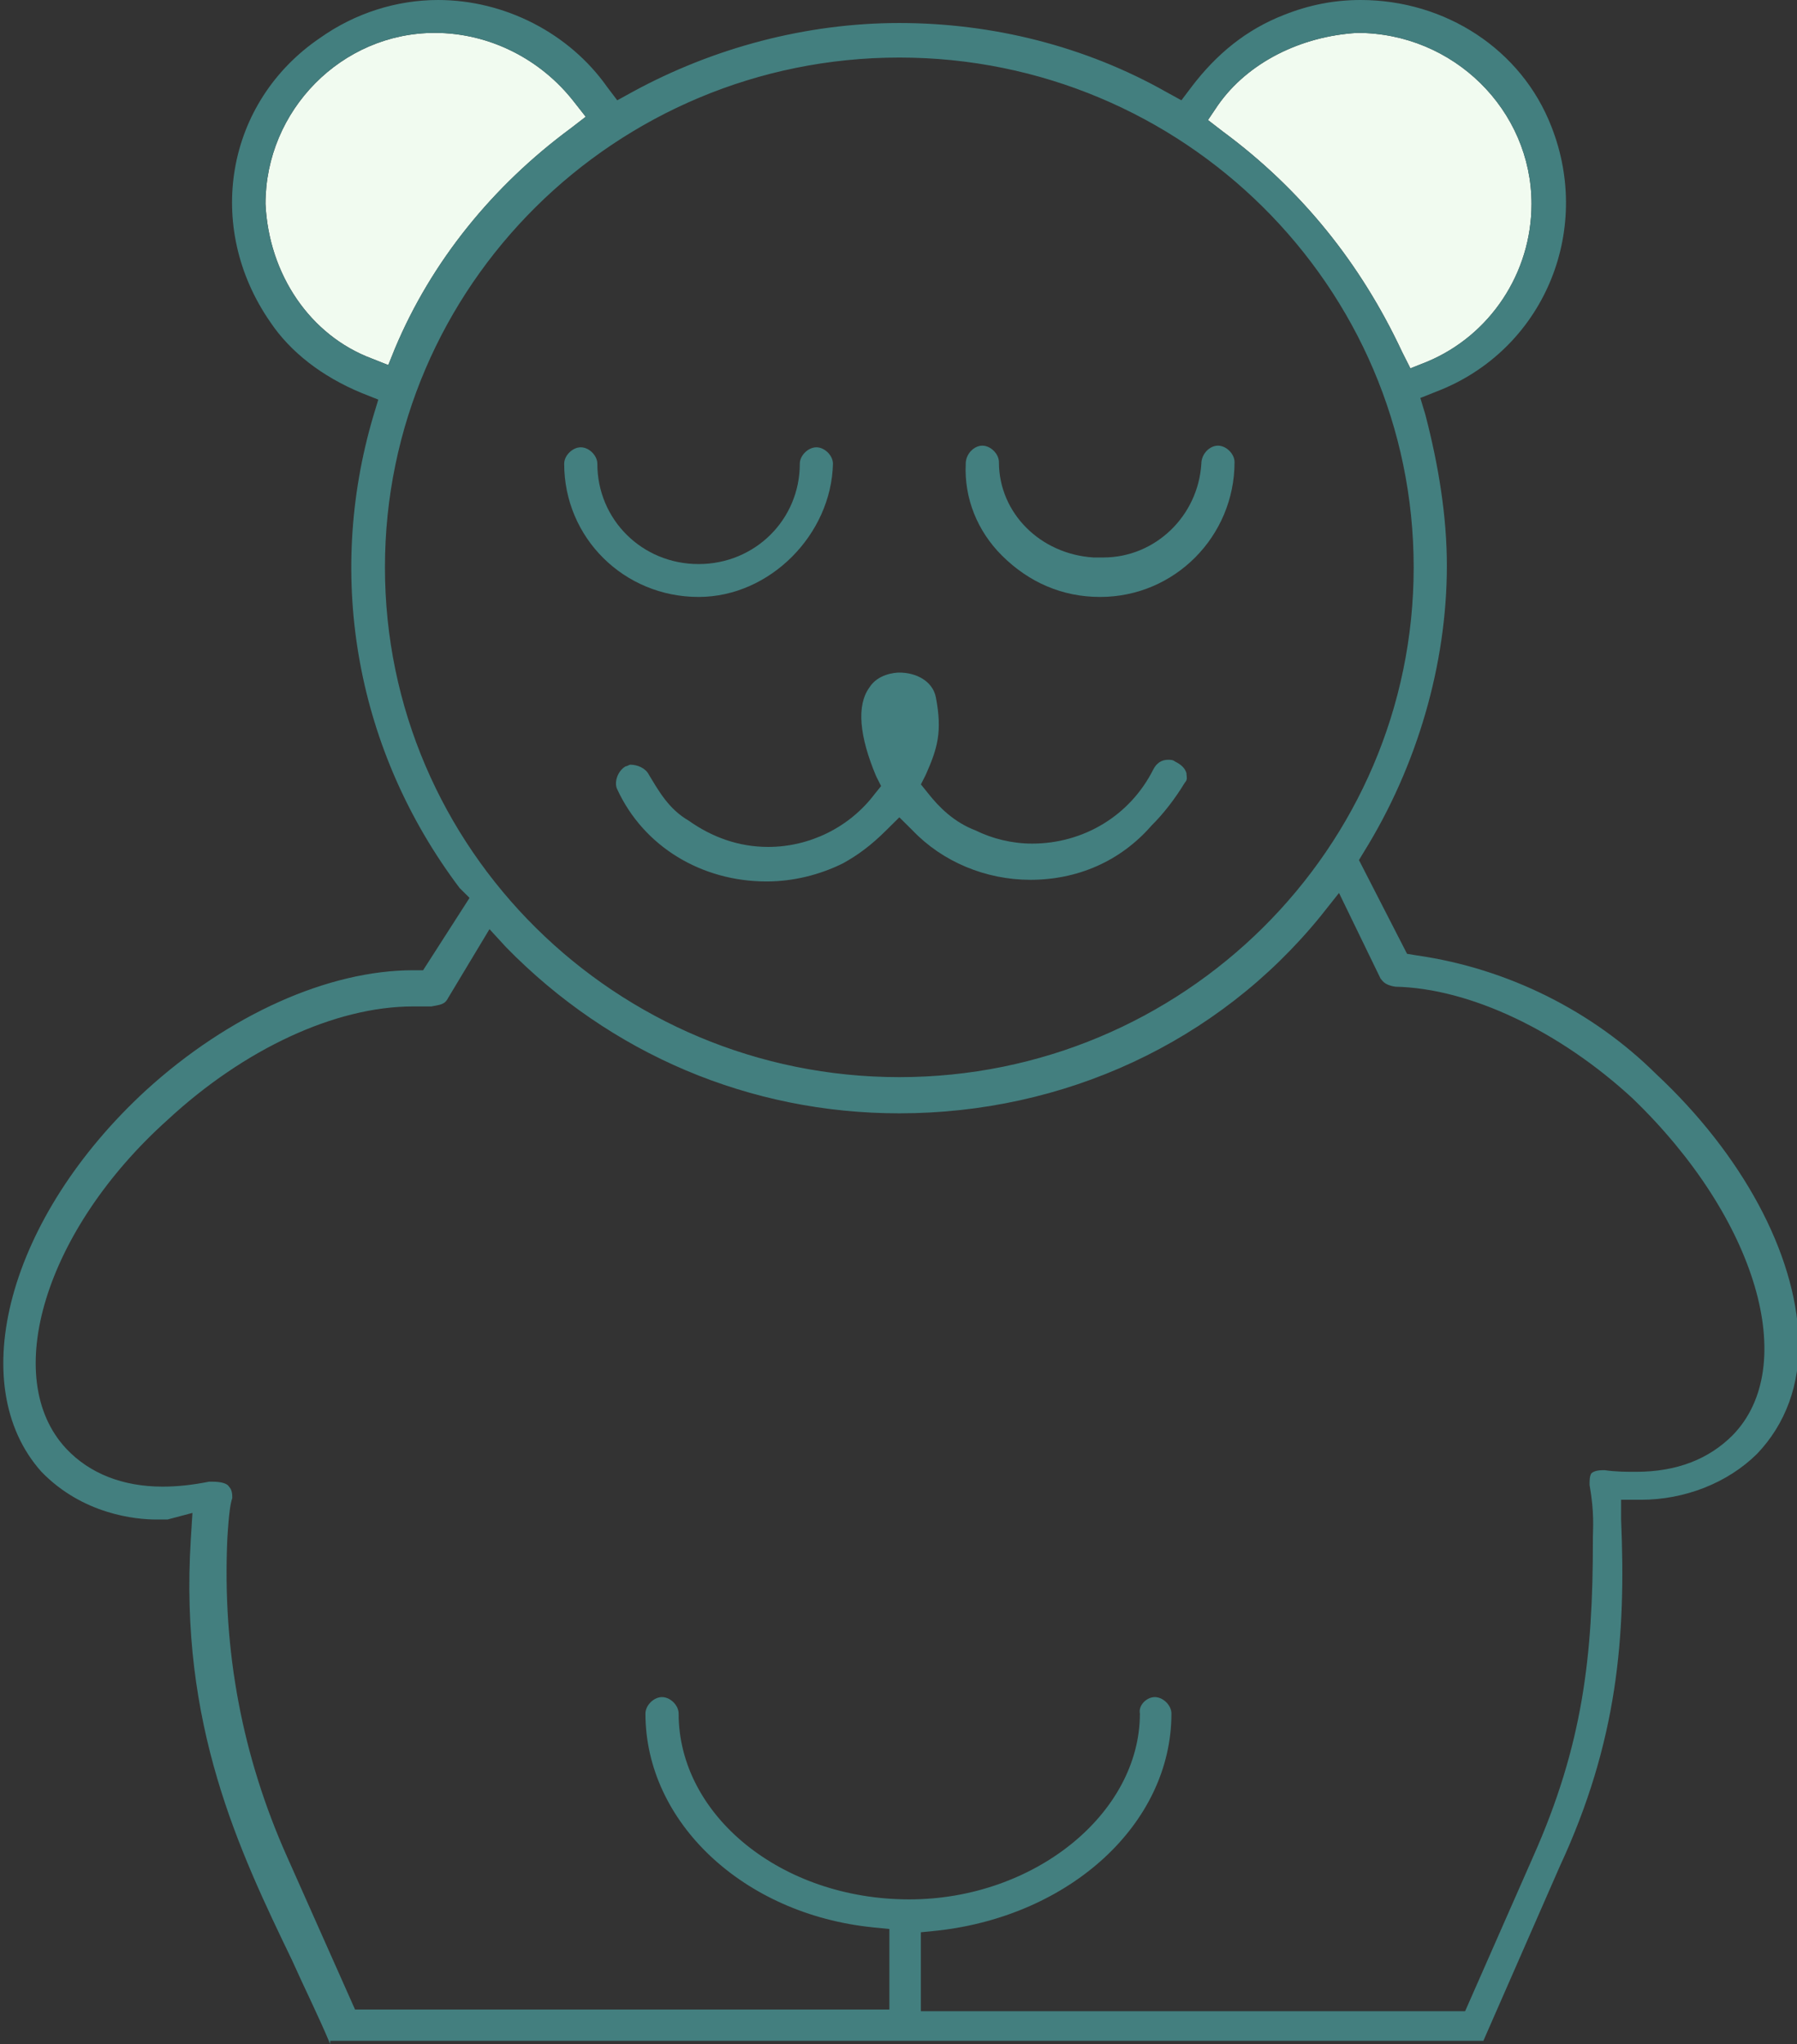 <svg width="51" height="58" viewBox="0 0 51 58" fill="none" xmlns="http://www.w3.org/2000/svg">
<rect x="0" y="0" width="51" height="58" fill="#333333" stroke="none"/>
<g clip-path="url(#clip0)">
<path d="M38.521 0.933C36.92 1.027 35.413 1.773 34.566 2.986L34.283 3.406L34.707 3.733C36.92 5.366 38.616 7.466 39.793 9.986L40.028 10.452L40.499 10.265C42.289 9.519 43.466 7.746 43.466 5.786C43.466 3.126 41.253 0.933 38.521 0.933Z" fill="#F1FBF0"/>
<path d="M12.338 0.933C9.701 0.933 7.535 3.126 7.535 5.786C7.629 7.792 8.807 9.519 10.549 10.172L11.02 10.359L11.208 9.892C12.244 7.419 13.987 5.273 16.2 3.64L16.624 3.313L16.294 2.893C15.352 1.68 13.893 0.933 12.338 0.933Z" fill="#F1FBF0"/>
<path d="M19.826 16.938C17.707 16.938 16.012 15.258 16.012 13.159C16.012 12.925 16.247 12.692 16.483 12.692C16.718 12.692 16.953 12.925 16.953 13.159C16.953 14.745 18.225 16.005 19.826 16.005C21.427 16.005 22.699 14.745 22.699 13.159C22.699 12.925 22.934 12.692 23.17 12.692C23.405 12.692 23.64 12.925 23.64 13.159C23.593 15.165 21.851 16.938 19.826 16.938Z" fill="#437F7F"/>
<path d="M31.223 16.938C30.14 16.938 29.198 16.518 28.444 15.772C27.738 15.072 27.361 14.138 27.408 13.159C27.408 12.879 27.644 12.645 27.879 12.645C28.115 12.645 28.35 12.879 28.35 13.112C28.35 14.558 29.527 15.725 31.034 15.818C31.081 15.818 31.223 15.818 31.317 15.818C32.777 15.818 34.001 14.652 34.095 13.159C34.095 12.879 34.331 12.645 34.566 12.645C34.802 12.645 35.037 12.879 35.037 13.112C35.037 15.212 33.342 16.938 31.223 16.938Z" fill="#437F7F"/>
<path d="M29.244 24.964C27.973 24.964 26.748 24.451 25.901 23.564L25.524 23.191L25.147 23.564C24.724 23.984 24.347 24.264 23.923 24.497C23.264 24.824 22.51 25.011 21.757 25.011C19.92 25.011 18.272 24.031 17.518 22.397C17.424 22.211 17.518 21.884 17.754 21.744C17.801 21.744 17.848 21.698 17.895 21.698C18.084 21.698 18.319 21.791 18.413 21.977C18.696 22.444 18.978 22.957 19.543 23.284C20.203 23.751 20.956 24.031 21.804 24.031C22.981 24.031 24.111 23.471 24.818 22.537L25.006 22.304L24.865 22.024C24.394 20.904 24.3 20.018 24.676 19.504C24.912 19.131 25.383 19.084 25.524 19.084C25.995 19.084 26.466 19.318 26.56 19.784C26.748 20.764 26.607 21.231 26.277 21.977L26.136 22.257L26.325 22.491C26.654 22.911 27.078 23.331 27.69 23.564C28.161 23.797 28.726 23.937 29.291 23.937C30.751 23.937 32.07 23.144 32.729 21.837C32.823 21.651 32.965 21.558 33.153 21.558C33.2 21.558 33.294 21.558 33.341 21.604C33.53 21.698 33.624 21.791 33.671 21.931C33.671 22.024 33.718 22.117 33.624 22.211C33.341 22.677 33.012 23.097 32.682 23.424C31.787 24.451 30.563 24.964 29.244 24.964Z" fill="#437F7F"/>
<path d="M9.371 58C9.041 57.207 8.664 56.46 8.288 55.62C6.781 52.494 5.085 48.948 5.415 43.675L5.462 42.928L4.756 43.115C4.756 43.115 4.615 43.115 4.426 43.115C3.861 43.115 2.354 42.975 1.177 41.762C-1.036 39.289 0.235 34.529 4.144 30.936C6.498 28.79 9.324 27.53 11.725 27.53H12.008L13.326 25.477L13.044 25.197C10.124 21.324 9.23 16.425 10.595 11.805L10.736 11.339L10.266 11.152C9.135 10.685 8.241 9.986 7.676 9.146C5.792 6.439 6.404 2.893 9.088 1.073C10.077 0.373 11.255 0 12.432 0C14.315 0 16.152 0.933 17.235 2.473L17.518 2.846L17.942 2.613C20.249 1.353 22.886 0.653 25.523 0.653C28.16 0.653 30.797 1.307 33.105 2.613L33.529 2.846L33.811 2.473C34.518 1.54 35.365 0.84 36.448 0.42C37.155 0.14 37.861 0 38.615 0C41.016 0 43.182 1.4 44.03 3.593C45.207 6.579 43.795 9.939 40.781 11.105L40.31 11.292L40.451 11.759C40.828 13.205 41.063 14.652 41.063 16.052C41.063 18.851 40.216 21.744 38.709 24.171L38.568 24.404L39.933 27.064L40.216 27.11C42.806 27.483 45.207 28.697 46.997 30.47C49.446 32.756 50.953 35.556 51.047 37.982C51.094 39.289 50.67 40.409 49.869 41.249C49.022 42.089 47.797 42.555 46.573 42.555H46.008V43.115C46.149 46.428 45.914 49.414 44.266 52.961L42.099 57.907H9.371V58ZM32.775 48.154C33.011 48.154 33.246 48.388 33.246 48.621C33.246 51.747 30.374 54.36 26.606 54.78L26.135 54.827V57.067H41.581L43.512 52.681C44.925 49.508 45.207 46.988 45.207 43.722C45.207 43.675 45.207 43.675 45.207 43.628C45.207 43.395 45.255 42.928 45.113 42.135C45.113 41.995 45.113 41.902 45.16 41.809C45.255 41.715 45.443 41.715 45.537 41.715C45.867 41.762 46.149 41.762 46.432 41.762C47.609 41.762 48.504 41.389 49.163 40.735C51.094 38.776 49.869 34.576 46.338 31.17C44.266 29.257 41.723 28.043 39.603 27.997C39.274 27.95 39.227 27.81 39.18 27.764L38.002 25.337L37.484 25.99C34.565 29.583 30.185 31.59 25.523 31.59C21.285 31.59 17.329 29.91 14.363 26.877L13.892 26.364L12.714 28.323C12.62 28.51 12.479 28.51 12.243 28.557C12.055 28.557 11.914 28.557 11.725 28.557C9.512 28.557 6.922 29.77 4.756 31.776C1.271 34.903 -0 39.102 1.883 41.109C2.543 41.809 3.484 42.182 4.615 42.182C5.038 42.182 5.462 42.135 5.933 42.042C5.98 42.042 6.027 42.042 6.027 42.042C6.263 42.042 6.451 42.089 6.498 42.182C6.592 42.275 6.592 42.415 6.592 42.508C6.545 42.648 6.498 42.882 6.451 43.675C6.31 46.848 6.875 49.834 8.146 52.681L10.077 57.02H25.241V54.734L24.77 54.687C21.097 54.314 18.318 51.701 18.318 48.621C18.318 48.388 18.554 48.154 18.789 48.154C19.025 48.154 19.26 48.388 19.26 48.621C19.26 51.514 22.18 53.894 25.806 53.894C29.338 53.894 32.351 51.467 32.351 48.621C32.304 48.388 32.54 48.154 32.775 48.154ZM25.523 1.633C17.471 1.633 10.925 8.119 10.925 16.098C10.925 24.077 17.471 30.563 25.523 30.563C33.576 30.563 40.121 24.077 40.121 16.098C40.121 8.119 33.576 1.633 25.523 1.633ZM38.52 0.933C36.919 1.027 35.412 1.773 34.565 2.986L34.282 3.406L34.706 3.733C36.919 5.366 38.615 7.466 39.792 9.986L40.027 10.452L40.498 10.265C42.288 9.519 43.465 7.746 43.465 5.786C43.465 3.126 41.252 0.933 38.52 0.933ZM12.338 0.933C9.7 0.933 7.534 3.126 7.534 5.786C7.628 7.792 8.806 9.519 10.548 10.172L11.019 10.359L11.207 9.892C12.243 7.419 13.986 5.273 16.199 3.64L16.623 3.313L16.293 2.893C15.351 1.68 13.892 0.933 12.338 0.933Z" fill="#437F7F"/>
</g>
<defs>
<clipPath id="clip0">
<rect width="51" height="58" fill="white"/>
</clipPath>
</defs>
</svg>
